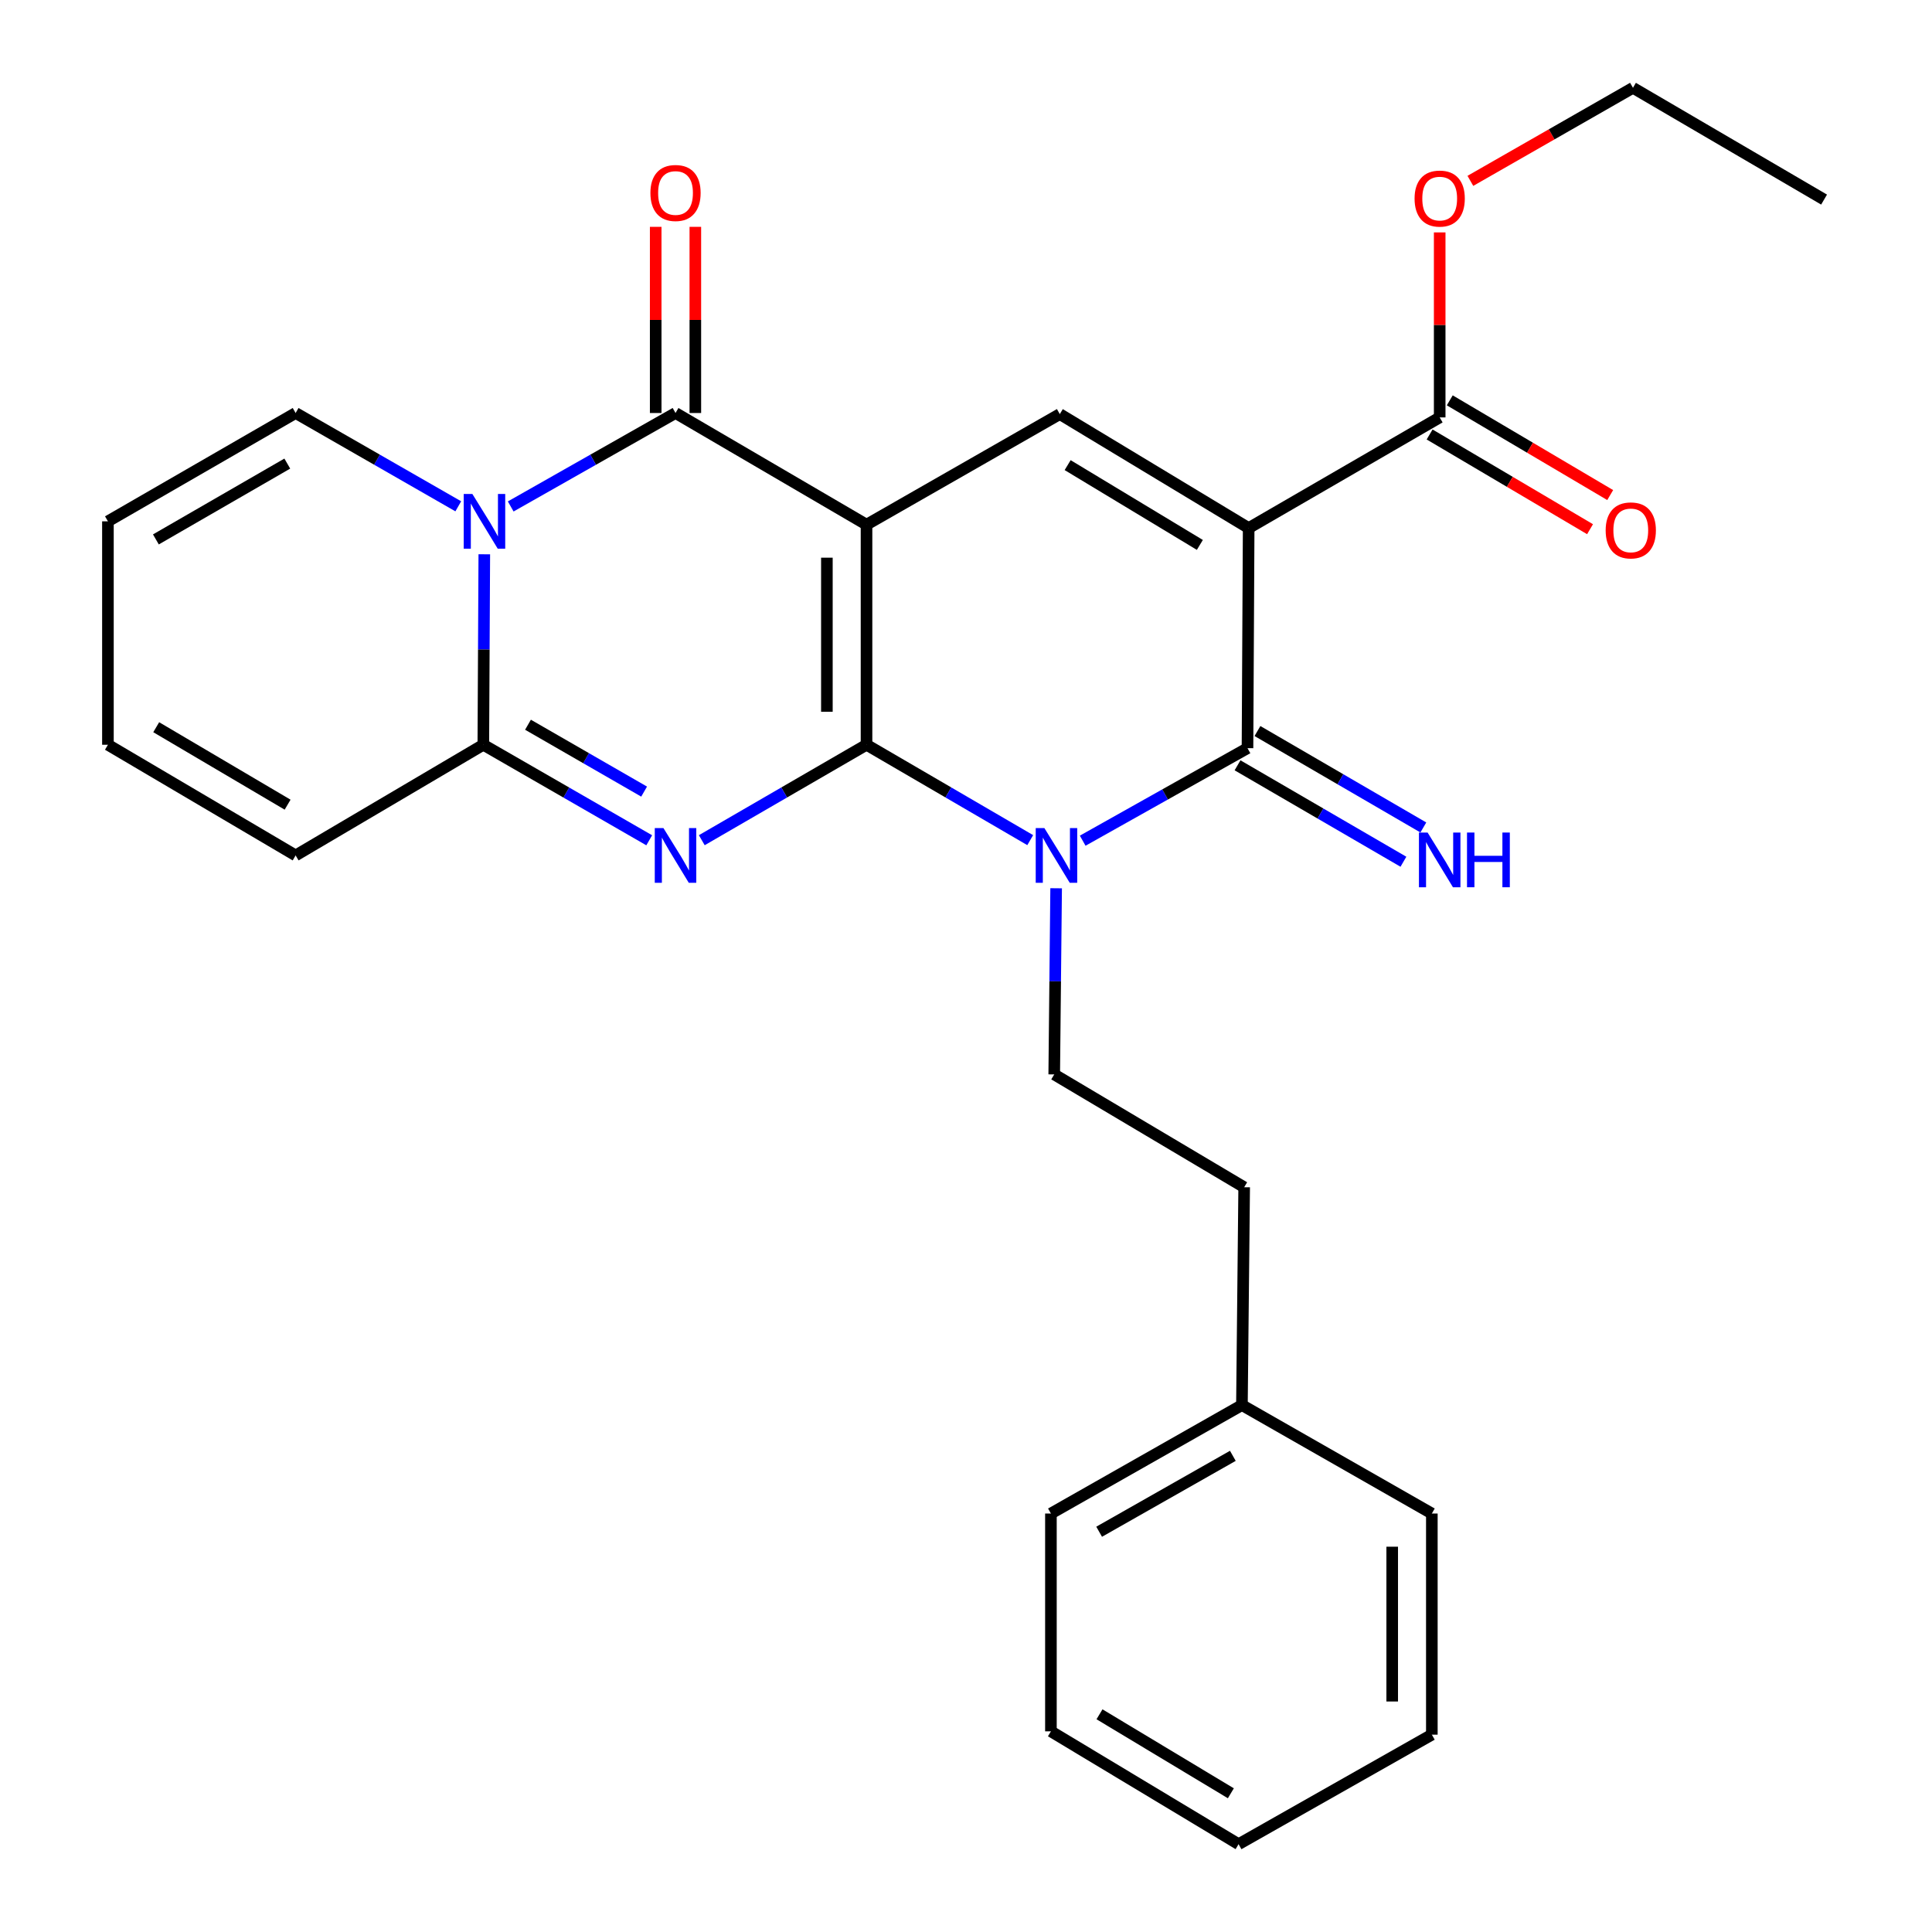 <?xml version='1.0' encoding='iso-8859-1'?>
<svg version='1.1' baseProfile='full'
              xmlns='http://www.w3.org/2000/svg'
                      xmlns:rdkit='http://www.rdkit.org/xml'
                      xmlns:xlink='http://www.w3.org/1999/xlink'
                  xml:space='preserve'
width='1000px' height='1000px' viewBox='0 0 1000 1000'>
<!-- END OF HEADER -->
<rect style='opacity:1.0;fill:#FFFFFF;stroke:none' width='1000' height='1000' x='0' y='0'> </rect>
<path class='bond-0' d='M 448.511,385.486 L 448.511,271.565' style='fill:none;fill-rule:evenodd;stroke:#000000;stroke-width:6px;stroke-linecap:butt;stroke-linejoin:miter;stroke-opacity:1' />
<path class='bond-0' d='M 427.993,368.398 L 427.993,288.653' style='fill:none;fill-rule:evenodd;stroke:#000000;stroke-width:6px;stroke-linecap:butt;stroke-linejoin:miter;stroke-opacity:1' />
<path class='bond-1' d='M 448.511,385.486 L 490.877,410.169' style='fill:none;fill-rule:evenodd;stroke:#000000;stroke-width:6px;stroke-linecap:butt;stroke-linejoin:miter;stroke-opacity:1' />
<path class='bond-1' d='M 490.877,410.169 L 533.242,434.851' style='fill:none;fill-rule:evenodd;stroke:#0000FF;stroke-width:6px;stroke-linecap:butt;stroke-linejoin:miter;stroke-opacity:1' />
<path class='bond-2' d='M 448.511,385.486 L 405.877,410.187' style='fill:none;fill-rule:evenodd;stroke:#000000;stroke-width:6px;stroke-linecap:butt;stroke-linejoin:miter;stroke-opacity:1' />
<path class='bond-2' d='M 405.877,410.187 L 363.244,434.888' style='fill:none;fill-rule:evenodd;stroke:#0000FF;stroke-width:6px;stroke-linecap:butt;stroke-linejoin:miter;stroke-opacity:1' />
<path class='bond-5' d='M 448.511,271.565 L 349.648,213.772' style='fill:none;fill-rule:evenodd;stroke:#000000;stroke-width:6px;stroke-linecap:butt;stroke-linejoin:miter;stroke-opacity:1' />
<path class='bond-8' d='M 448.511,271.565 L 548.548,214.33' style='fill:none;fill-rule:evenodd;stroke:#000000;stroke-width:6px;stroke-linecap:butt;stroke-linejoin:miter;stroke-opacity:1' />
<path class='bond-4' d='M 560.402,435.144 L 603.052,411.198' style='fill:none;fill-rule:evenodd;stroke:#0000FF;stroke-width:6px;stroke-linecap:butt;stroke-linejoin:miter;stroke-opacity:1' />
<path class='bond-4' d='M 603.052,411.198 L 645.702,387.253' style='fill:none;fill-rule:evenodd;stroke:#000000;stroke-width:6px;stroke-linecap:butt;stroke-linejoin:miter;stroke-opacity:1' />
<path class='bond-10' d='M 546.653,459.76 L 546.158,507.938' style='fill:none;fill-rule:evenodd;stroke:#0000FF;stroke-width:6px;stroke-linecap:butt;stroke-linejoin:miter;stroke-opacity:1' />
<path class='bond-10' d='M 546.158,507.938 L 545.664,556.117' style='fill:none;fill-rule:evenodd;stroke:#000000;stroke-width:6px;stroke-linecap:butt;stroke-linejoin:miter;stroke-opacity:1' />
<path class='bond-7' d='M 336.038,434.929 L 293.103,410.208' style='fill:none;fill-rule:evenodd;stroke:#0000FF;stroke-width:6px;stroke-linecap:butt;stroke-linejoin:miter;stroke-opacity:1' />
<path class='bond-7' d='M 293.103,410.208 L 250.169,385.486' style='fill:none;fill-rule:evenodd;stroke:#000000;stroke-width:6px;stroke-linecap:butt;stroke-linejoin:miter;stroke-opacity:1' />
<path class='bond-7' d='M 333.396,409.732 L 303.342,392.426' style='fill:none;fill-rule:evenodd;stroke:#0000FF;stroke-width:6px;stroke-linecap:butt;stroke-linejoin:miter;stroke-opacity:1' />
<path class='bond-7' d='M 303.342,392.426 L 273.287,375.121' style='fill:none;fill-rule:evenodd;stroke:#000000;stroke-width:6px;stroke-linecap:butt;stroke-linejoin:miter;stroke-opacity:1' />
<path class='bond-3' d='M 646.306,273.331 L 645.702,387.253' style='fill:none;fill-rule:evenodd;stroke:#000000;stroke-width:6px;stroke-linecap:butt;stroke-linejoin:miter;stroke-opacity:1' />
<path class='bond-9' d='M 646.306,273.331 L 745.181,216.052' style='fill:none;fill-rule:evenodd;stroke:#000000;stroke-width:6px;stroke-linecap:butt;stroke-linejoin:miter;stroke-opacity:1' />
<path class='bond-28' d='M 646.306,273.331 L 548.548,214.33' style='fill:none;fill-rule:evenodd;stroke:#000000;stroke-width:6px;stroke-linecap:butt;stroke-linejoin:miter;stroke-opacity:1' />
<path class='bond-28' d='M 621.04,282.048 L 552.61,240.747' style='fill:none;fill-rule:evenodd;stroke:#000000;stroke-width:6px;stroke-linecap:butt;stroke-linejoin:miter;stroke-opacity:1' />
<path class='bond-11' d='M 640.546,396.122 L 683.477,421.078' style='fill:none;fill-rule:evenodd;stroke:#000000;stroke-width:6px;stroke-linecap:butt;stroke-linejoin:miter;stroke-opacity:1' />
<path class='bond-11' d='M 683.477,421.078 L 726.408,446.034' style='fill:none;fill-rule:evenodd;stroke:#0000FF;stroke-width:6px;stroke-linecap:butt;stroke-linejoin:miter;stroke-opacity:1' />
<path class='bond-11' d='M 650.857,378.383 L 693.789,403.339' style='fill:none;fill-rule:evenodd;stroke:#000000;stroke-width:6px;stroke-linecap:butt;stroke-linejoin:miter;stroke-opacity:1' />
<path class='bond-11' d='M 693.789,403.339 L 736.72,428.295' style='fill:none;fill-rule:evenodd;stroke:#0000FF;stroke-width:6px;stroke-linecap:butt;stroke-linejoin:miter;stroke-opacity:1' />
<path class='bond-13' d='M 359.907,213.772 L 359.907,165.593' style='fill:none;fill-rule:evenodd;stroke:#000000;stroke-width:6px;stroke-linecap:butt;stroke-linejoin:miter;stroke-opacity:1' />
<path class='bond-13' d='M 359.907,165.593 L 359.907,117.414' style='fill:none;fill-rule:evenodd;stroke:#FF0000;stroke-width:6px;stroke-linecap:butt;stroke-linejoin:miter;stroke-opacity:1' />
<path class='bond-13' d='M 339.388,213.772 L 339.388,165.593' style='fill:none;fill-rule:evenodd;stroke:#000000;stroke-width:6px;stroke-linecap:butt;stroke-linejoin:miter;stroke-opacity:1' />
<path class='bond-13' d='M 339.388,165.593 L 339.388,117.414' style='fill:none;fill-rule:evenodd;stroke:#FF0000;stroke-width:6px;stroke-linecap:butt;stroke-linejoin:miter;stroke-opacity:1' />
<path class='bond-29' d='M 349.648,213.772 L 306.995,237.957' style='fill:none;fill-rule:evenodd;stroke:#000000;stroke-width:6px;stroke-linecap:butt;stroke-linejoin:miter;stroke-opacity:1' />
<path class='bond-29' d='M 306.995,237.957 L 264.343,262.142' style='fill:none;fill-rule:evenodd;stroke:#0000FF;stroke-width:6px;stroke-linecap:butt;stroke-linejoin:miter;stroke-opacity:1' />
<path class='bond-6' d='M 250.674,286.894 L 250.421,336.19' style='fill:none;fill-rule:evenodd;stroke:#0000FF;stroke-width:6px;stroke-linecap:butt;stroke-linejoin:miter;stroke-opacity:1' />
<path class='bond-6' d='M 250.421,336.19 L 250.169,385.486' style='fill:none;fill-rule:evenodd;stroke:#000000;stroke-width:6px;stroke-linecap:butt;stroke-linejoin:miter;stroke-opacity:1' />
<path class='bond-12' d='M 237.204,262.066 L 195.11,237.919' style='fill:none;fill-rule:evenodd;stroke:#0000FF;stroke-width:6px;stroke-linecap:butt;stroke-linejoin:miter;stroke-opacity:1' />
<path class='bond-12' d='M 195.11,237.919 L 153.015,213.772' style='fill:none;fill-rule:evenodd;stroke:#000000;stroke-width:6px;stroke-linecap:butt;stroke-linejoin:miter;stroke-opacity:1' />
<path class='bond-14' d='M 250.169,385.486 L 153.015,442.766' style='fill:none;fill-rule:evenodd;stroke:#000000;stroke-width:6px;stroke-linecap:butt;stroke-linejoin:miter;stroke-opacity:1' />
<path class='bond-15' d='M 739.965,224.886 L 781.483,249.399' style='fill:none;fill-rule:evenodd;stroke:#000000;stroke-width:6px;stroke-linecap:butt;stroke-linejoin:miter;stroke-opacity:1' />
<path class='bond-15' d='M 781.483,249.399 L 823.002,273.912' style='fill:none;fill-rule:evenodd;stroke:#FF0000;stroke-width:6px;stroke-linecap:butt;stroke-linejoin:miter;stroke-opacity:1' />
<path class='bond-15' d='M 750.396,207.217 L 791.915,231.73' style='fill:none;fill-rule:evenodd;stroke:#000000;stroke-width:6px;stroke-linecap:butt;stroke-linejoin:miter;stroke-opacity:1' />
<path class='bond-15' d='M 791.915,231.73 L 833.434,256.244' style='fill:none;fill-rule:evenodd;stroke:#FF0000;stroke-width:6px;stroke-linecap:butt;stroke-linejoin:miter;stroke-opacity:1' />
<path class='bond-19' d='M 745.181,216.052 L 745.181,168.173' style='fill:none;fill-rule:evenodd;stroke:#000000;stroke-width:6px;stroke-linecap:butt;stroke-linejoin:miter;stroke-opacity:1' />
<path class='bond-19' d='M 745.181,168.173 L 745.181,120.294' style='fill:none;fill-rule:evenodd;stroke:#FF0000;stroke-width:6px;stroke-linecap:butt;stroke-linejoin:miter;stroke-opacity:1' />
<path class='bond-18' d='M 545.664,556.117 L 643.98,614.514' style='fill:none;fill-rule:evenodd;stroke:#000000;stroke-width:6px;stroke-linecap:butt;stroke-linejoin:miter;stroke-opacity:1' />
<path class='bond-30' d='M 153.015,213.772 L 55.862,269.843' style='fill:none;fill-rule:evenodd;stroke:#000000;stroke-width:6px;stroke-linecap:butt;stroke-linejoin:miter;stroke-opacity:1' />
<path class='bond-30' d='M 148.699,239.953 L 80.691,279.203' style='fill:none;fill-rule:evenodd;stroke:#000000;stroke-width:6px;stroke-linecap:butt;stroke-linejoin:miter;stroke-opacity:1' />
<path class='bond-17' d='M 153.015,442.766 L 55.862,385.486' style='fill:none;fill-rule:evenodd;stroke:#000000;stroke-width:6px;stroke-linecap:butt;stroke-linejoin:miter;stroke-opacity:1' />
<path class='bond-17' d='M 148.863,416.499 L 80.856,376.403' style='fill:none;fill-rule:evenodd;stroke:#000000;stroke-width:6px;stroke-linecap:butt;stroke-linejoin:miter;stroke-opacity:1' />
<path class='bond-16' d='M 55.862,269.843 L 55.862,385.486' style='fill:none;fill-rule:evenodd;stroke:#000000;stroke-width:6px;stroke-linecap:butt;stroke-linejoin:miter;stroke-opacity:1' />
<path class='bond-20' d='M 643.98,614.514 L 642.818,727.273' style='fill:none;fill-rule:evenodd;stroke:#000000;stroke-width:6px;stroke-linecap:butt;stroke-linejoin:miter;stroke-opacity:1' />
<path class='bond-21' d='M 761.062,93.612 L 803.14,69.533' style='fill:none;fill-rule:evenodd;stroke:#FF0000;stroke-width:6px;stroke-linecap:butt;stroke-linejoin:miter;stroke-opacity:1' />
<path class='bond-21' d='M 803.14,69.533 L 845.218,45.455' style='fill:none;fill-rule:evenodd;stroke:#000000;stroke-width:6px;stroke-linecap:butt;stroke-linejoin:miter;stroke-opacity:1' />
<path class='bond-22' d='M 642.818,727.273 L 543.954,783.401' style='fill:none;fill-rule:evenodd;stroke:#000000;stroke-width:6px;stroke-linecap:butt;stroke-linejoin:miter;stroke-opacity:1' />
<path class='bond-22' d='M 638.118,753.535 L 568.914,792.825' style='fill:none;fill-rule:evenodd;stroke:#000000;stroke-width:6px;stroke-linecap:butt;stroke-linejoin:miter;stroke-opacity:1' />
<path class='bond-23' d='M 642.818,727.273 L 741.122,783.401' style='fill:none;fill-rule:evenodd;stroke:#000000;stroke-width:6px;stroke-linecap:butt;stroke-linejoin:miter;stroke-opacity:1' />
<path class='bond-24' d='M 845.218,45.455 L 944.138,103.304' style='fill:none;fill-rule:evenodd;stroke:#000000;stroke-width:6px;stroke-linecap:butt;stroke-linejoin:miter;stroke-opacity:1' />
<path class='bond-26' d='M 543.954,783.401 L 543.954,896.137' style='fill:none;fill-rule:evenodd;stroke:#000000;stroke-width:6px;stroke-linecap:butt;stroke-linejoin:miter;stroke-opacity:1' />
<path class='bond-25' d='M 741.122,783.401 L 741.122,897.858' style='fill:none;fill-rule:evenodd;stroke:#000000;stroke-width:6px;stroke-linecap:butt;stroke-linejoin:miter;stroke-opacity:1' />
<path class='bond-25' d='M 720.604,800.57 L 720.604,880.69' style='fill:none;fill-rule:evenodd;stroke:#000000;stroke-width:6px;stroke-linecap:butt;stroke-linejoin:miter;stroke-opacity:1' />
<path class='bond-27' d='M 741.122,897.858 L 641.085,954.545' style='fill:none;fill-rule:evenodd;stroke:#000000;stroke-width:6px;stroke-linecap:butt;stroke-linejoin:miter;stroke-opacity:1' />
<path class='bond-31' d='M 543.954,896.137 L 641.085,954.545' style='fill:none;fill-rule:evenodd;stroke:#000000;stroke-width:6px;stroke-linecap:butt;stroke-linejoin:miter;stroke-opacity:1' />
<path class='bond-31' d='M 569.098,887.315 L 637.089,928.2' style='fill:none;fill-rule:evenodd;stroke:#000000;stroke-width:6px;stroke-linecap:butt;stroke-linejoin:miter;stroke-opacity:1' />
<path  class='atom-2' d='M 540.567 428.606
L 549.847 443.606
Q 550.767 445.086, 552.247 447.766
Q 553.727 450.446, 553.807 450.606
L 553.807 428.606
L 557.567 428.606
L 557.567 456.926
L 553.687 456.926
L 543.727 440.526
Q 542.567 438.606, 541.327 436.406
Q 540.127 434.206, 539.767 433.526
L 539.767 456.926
L 536.087 456.926
L 536.087 428.606
L 540.567 428.606
' fill='#0000FF'/>
<path  class='atom-3' d='M 343.388 428.606
L 352.668 443.606
Q 353.588 445.086, 355.068 447.766
Q 356.548 450.446, 356.628 450.606
L 356.628 428.606
L 360.388 428.606
L 360.388 456.926
L 356.508 456.926
L 346.548 440.526
Q 345.388 438.606, 344.148 436.406
Q 342.948 434.206, 342.588 433.526
L 342.588 456.926
L 338.908 456.926
L 338.908 428.606
L 343.388 428.606
' fill='#0000FF'/>
<path  class='atom-7' d='M 244.501 255.683
L 253.781 270.683
Q 254.701 272.163, 256.181 274.843
Q 257.661 277.523, 257.741 277.683
L 257.741 255.683
L 261.501 255.683
L 261.501 284.003
L 257.621 284.003
L 247.661 267.603
Q 246.501 265.683, 245.261 263.483
Q 244.061 261.283, 243.701 260.603
L 243.701 284.003
L 240.021 284.003
L 240.021 255.683
L 244.501 255.683
' fill='#0000FF'/>
<path  class='atom-12' d='M 738.921 430.92
L 748.201 445.92
Q 749.121 447.4, 750.601 450.08
Q 752.081 452.76, 752.161 452.92
L 752.161 430.92
L 755.921 430.92
L 755.921 459.24
L 752.041 459.24
L 742.081 442.84
Q 740.921 440.92, 739.681 438.72
Q 738.481 436.52, 738.121 435.84
L 738.121 459.24
L 734.441 459.24
L 734.441 430.92
L 738.921 430.92
' fill='#0000FF'/>
<path  class='atom-12' d='M 759.321 430.92
L 763.161 430.92
L 763.161 442.96
L 777.641 442.96
L 777.641 430.92
L 781.481 430.92
L 781.481 459.24
L 777.641 459.24
L 777.641 446.16
L 763.161 446.16
L 763.161 459.24
L 759.321 459.24
L 759.321 430.92
' fill='#0000FF'/>
<path  class='atom-14' d='M 336.648 99.885
Q 336.648 93.085, 340.008 89.285
Q 343.368 85.485, 349.648 85.485
Q 355.928 85.485, 359.288 89.285
Q 362.648 93.085, 362.648 99.885
Q 362.648 106.765, 359.248 110.685
Q 355.848 114.565, 349.648 114.565
Q 343.408 114.565, 340.008 110.685
Q 336.648 106.805, 336.648 99.885
M 349.648 111.365
Q 353.968 111.365, 356.288 108.485
Q 358.648 105.565, 358.648 99.885
Q 358.648 94.325, 356.288 91.525
Q 353.968 88.685, 349.648 88.685
Q 345.328 88.685, 342.968 91.485
Q 340.648 94.285, 340.648 99.885
Q 340.648 105.605, 342.968 108.485
Q 345.328 111.365, 349.648 111.365
' fill='#FF0000'/>
<path  class='atom-16' d='M 831.089 274.529
Q 831.089 267.729, 834.449 263.929
Q 837.809 260.129, 844.089 260.129
Q 850.369 260.129, 853.729 263.929
Q 857.089 267.729, 857.089 274.529
Q 857.089 281.409, 853.689 285.329
Q 850.289 289.209, 844.089 289.209
Q 837.849 289.209, 834.449 285.329
Q 831.089 281.449, 831.089 274.529
M 844.089 286.009
Q 848.409 286.009, 850.729 283.129
Q 853.089 280.209, 853.089 274.529
Q 853.089 268.969, 850.729 266.169
Q 848.409 263.329, 844.089 263.329
Q 839.769 263.329, 837.409 266.129
Q 835.089 268.929, 835.089 274.529
Q 835.089 280.249, 837.409 283.129
Q 839.769 286.009, 844.089 286.009
' fill='#FF0000'/>
<path  class='atom-20' d='M 732.181 102.78
Q 732.181 95.98, 735.541 92.18
Q 738.901 88.38, 745.181 88.38
Q 751.461 88.38, 754.821 92.18
Q 758.181 95.98, 758.181 102.78
Q 758.181 109.66, 754.781 113.58
Q 751.381 117.46, 745.181 117.46
Q 738.941 117.46, 735.541 113.58
Q 732.181 109.7, 732.181 102.78
M 745.181 114.26
Q 749.501 114.26, 751.821 111.38
Q 754.181 108.46, 754.181 102.78
Q 754.181 97.22, 751.821 94.42
Q 749.501 91.58, 745.181 91.58
Q 740.861 91.58, 738.501 94.38
Q 736.181 97.18, 736.181 102.78
Q 736.181 108.5, 738.501 111.38
Q 740.861 114.26, 745.181 114.26
' fill='#FF0000'/>
</svg>
